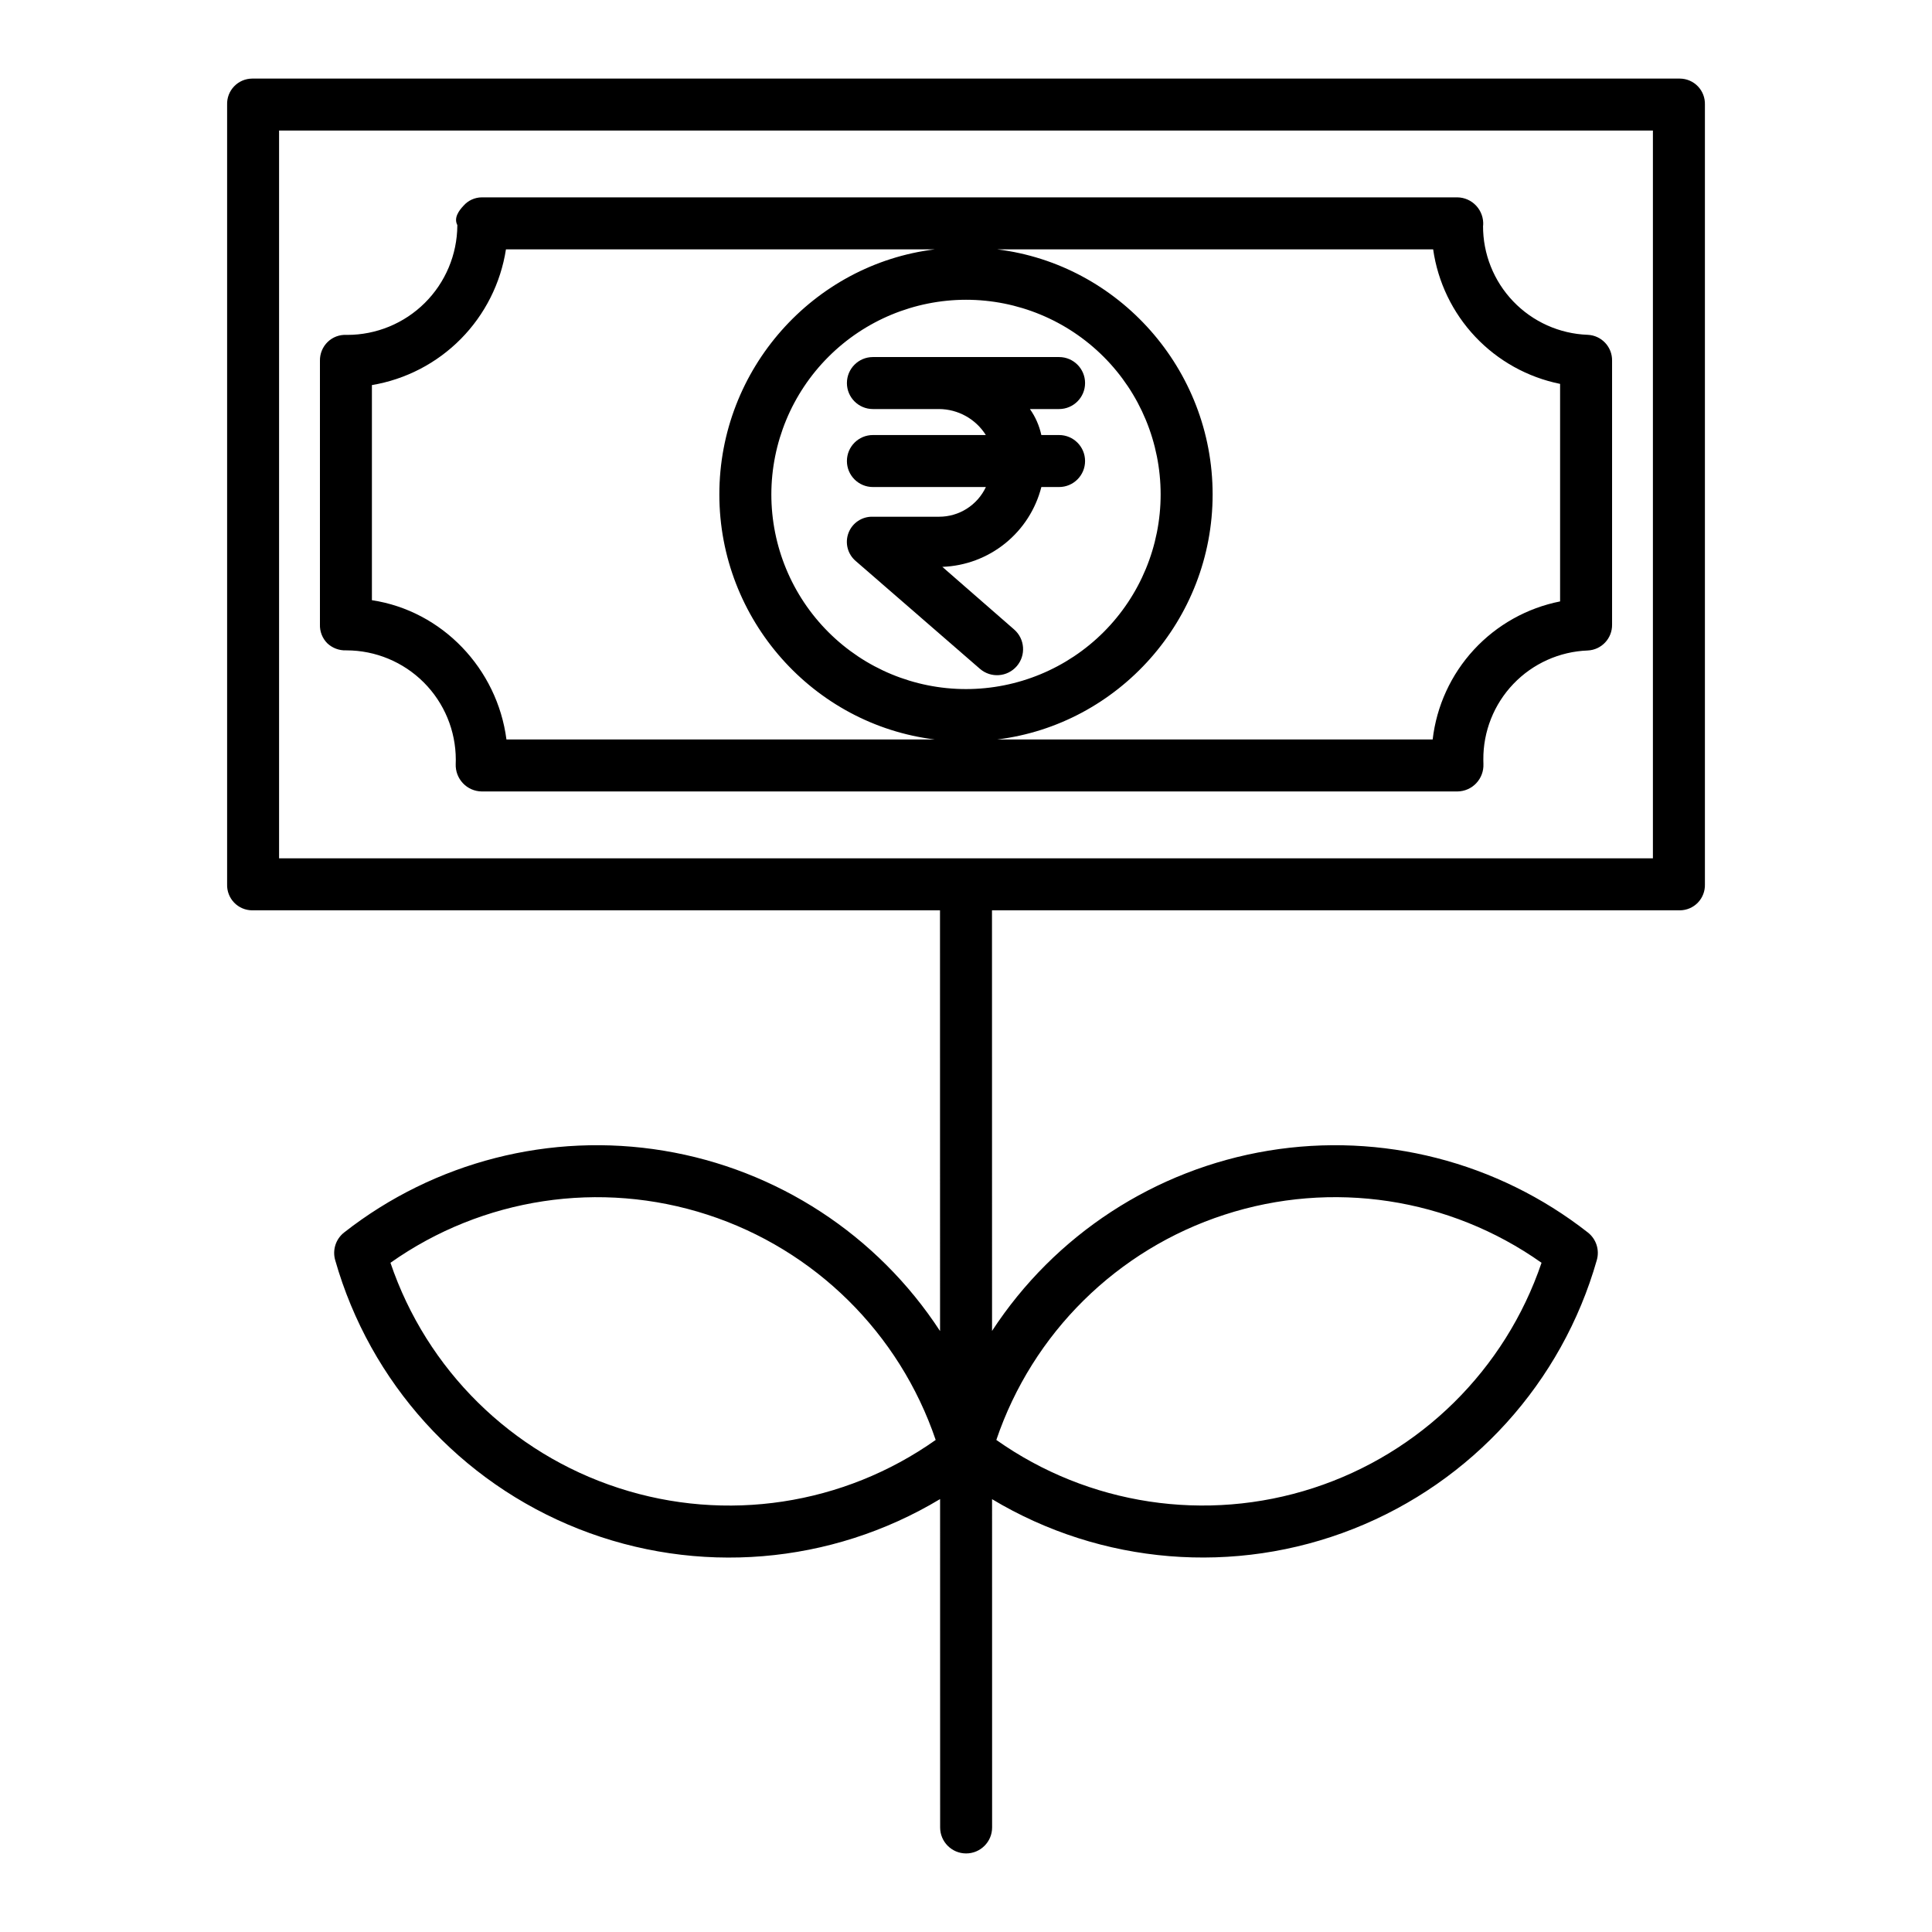 <?xml version="1.0" encoding="UTF-8"?>
<!-- The Best Svg Icon site in the world: iconSvg.co, Visit us! https://iconsvg.co -->
<svg fill="#000000" width="800px" height="800px" version="1.1" viewBox="144 144 512 512" xmlns="http://www.w3.org/2000/svg">
 <g>
  <path d="m535.21 351.57c1.297-1.363 1.988-3.195 1.914-5.078-0.016-0.379-0.023-0.777-0.023-1.156-0.059-7.473 2.793-14.68 7.957-20.086 5.164-5.402 12.23-8.586 19.703-8.863 3.664-0.164 6.531-3.223 6.457-6.891v-69.883c0.074-3.668-2.793-6.723-6.457-6.883-7.481-0.273-14.555-3.449-19.734-8.855-5.176-5.402-8.047-12.605-8.004-20.09l0.039-0.07h-0.004c0.121-1.91-0.547-3.785-1.844-5.188-1.289-1.395-3.094-2.199-4.992-2.223h-258.55c-1.844 0.016-3.594 0.812-4.812 2.191-1.301 1.379-2.644 3.266-1.66 5.156v0.133c-0.055 7.699-3.152 15.066-8.617 20.496-5.465 5.426-12.852 8.473-20.555 8.473h-0.184 0.004c-1.859-0.105-3.676 0.574-5.012 1.871-1.348 1.312-2.086 3.129-2.047 5.008v69.844c-0.074 1.875 0.641 3.695 1.969 5.019 1.336 1.25 3.109 1.918 4.938 1.859h0.133c7.68 0.008 15.039 3.062 20.473 8.492 5.43 5.43 8.484 12.793 8.492 20.473 0 0.383-0.008 0.762-0.023 1.141-0.074 1.891 0.617 3.734 1.918 5.109 1.289 1.367 3.082 2.152 4.965 2.176h258.6c1.879-0.023 3.672-0.809 4.965-2.176zm-292.65-48.512v-57.008c8.949-1.5 17.199-5.785 23.578-12.242 6.375-6.457 10.555-14.758 11.945-23.727h113.66c-32.156 3.938-57.109 31.699-57.109 64.945s24.953 61.008 57.109 64.945l-113.53-0.004c-2.426-18.695-16.961-34.074-35.656-36.91zm157.44-79.617c13.68 0 26.801 5.434 36.477 15.109 9.672 9.672 15.105 22.793 15.105 36.477 0 13.68-5.434 26.801-15.105 36.477-9.676 9.672-22.797 15.109-36.477 15.109-13.684 0-26.805-5.438-36.477-15.109-9.676-9.676-15.109-22.797-15.109-36.477 0.016-13.676 5.453-26.789 15.125-36.461 9.672-9.672 22.781-15.109 36.461-15.125zm8.25 116.53c32.156-3.938 57.109-31.699 57.109-64.945s-24.953-61.008-57.109-64.945l115.55 0.004c1.242 8.688 5.141 16.777 11.164 23.16 6.023 6.383 13.875 10.746 22.477 12.488v57.648c-8.773 1.742-16.773 6.223-22.844 12.797-6.066 6.574-9.895 14.906-10.926 23.793z"/>
  <path d="m210.81 385.24h182.3l0.016 111.51c-16.625-25.488-43.188-42.832-73.215-47.801-30.023-4.969-60.758 2.894-84.711 21.668-2.207 1.727-3.144 4.621-2.375 7.316 9.246 32.496 33.094 58.832 64.516 71.246 31.422 12.414 66.832 9.488 95.793-7.91l0.012 87.023c0 3.801 3.082 6.887 6.887 6.887s6.887-3.086 6.887-6.887l-0.012-86.996c28.965 17.371 64.359 20.277 95.766 7.859 31.406-12.418 55.25-38.742 64.5-71.223 0.773-2.695-0.168-5.586-2.375-7.312-23.945-18.77-54.664-26.633-84.684-21.676-30.016 4.961-56.574 22.285-73.211 47.762l-0.016-111.46h182.3c1.801-0.012 3.519-0.746 4.769-2.043 1.246-1.297 1.918-3.047 1.863-4.844v-206.64c0.055-1.801-0.617-3.547-1.863-4.844-1.25-1.297-2.969-2.035-4.769-2.047h-378.37c-1.801 0.012-3.519 0.75-4.766 2.047-1.25 1.297-1.922 3.043-1.863 4.844v206.64c-0.059 1.797 0.613 3.547 1.863 4.844 1.246 1.297 2.965 2.031 4.766 2.043zm257.7 80.668c28.445-9.254 59.59-4.531 84.012 12.742-9.613 28.32-32.027 50.449-60.473 59.691-28.445 9.242-59.586 4.523-84.012-12.742 9.602-28.328 32.02-50.457 60.473-59.691zm-160.56 72.434c-28.453-9.234-50.871-31.363-60.473-59.691 24.43-17.262 55.566-21.984 84.012-12.742 28.445 9.246 50.863 31.371 60.477 59.691-24.422 17.277-55.57 22-84.016 12.742zm-89.992-359.74h364.08v192.86h-364.08z"/>
  <path d="m368.44 266.18c0 3.801 3.082 6.887 6.887 6.887h29.945c-2.262 4.816-7.106 7.887-12.426 7.871h-17.52c-2.844-0.098-5.438 1.617-6.457 4.269-1.02 2.656-0.242 5.668 1.938 7.496l32.895 28.551v-0.004c2.883 2.496 7.242 2.184 9.742-0.699 2.496-2.883 2.18-7.246-0.703-9.742l-19.012-16.586c6.07-0.219 11.91-2.398 16.641-6.215 4.731-3.812 8.098-9.055 9.602-14.941h4.695c3.801 0 6.887-3.086 6.887-6.887 0-3.805-3.086-6.891-6.887-6.891h-4.703c-0.535-2.477-1.562-4.82-3.027-6.887h7.731c3.801 0 6.887-3.086 6.887-6.887 0-3.805-3.086-6.891-6.887-6.891h-49.34c-3.805 0-6.887 3.086-6.887 6.891 0 3.801 3.082 6.887 6.887 6.887h17.52c5.043 0.023 9.723 2.621 12.406 6.887h-29.926c-3.805 0-6.887 3.086-6.887 6.891z"/>
 </g>
</svg>